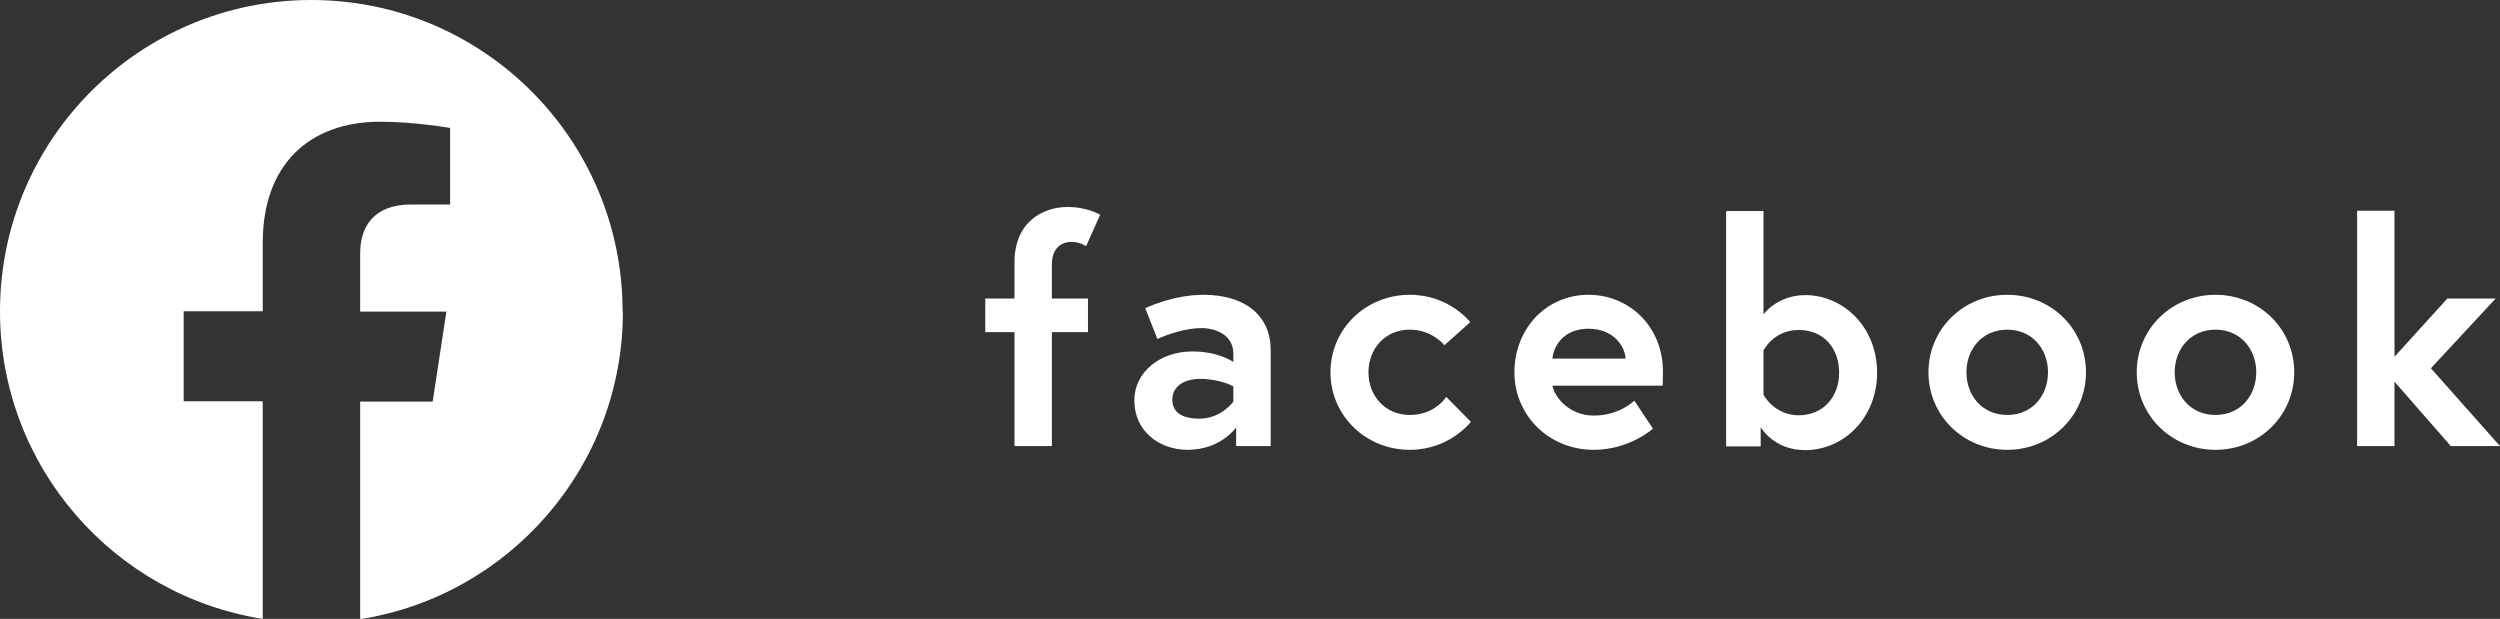 <?xml version="1.0" encoding="UTF-8"?><svg id="_レイヤー_1" xmlns="http://www.w3.org/2000/svg" viewBox="0 0 80.31 19.88"><rect x="0" y="0" width="80.31" height="19.88" fill="#333333" stroke="none"/><defs><style>.cls-1{fill:#fff;stroke-width:0px;}</style></defs><path class="cls-1" d="m20,10C20,4.48,15.52,0,10,0S0,4.48,0,10c0,4.99,3.66,9.13,8.44,9.88v-6.99h-2.54v-2.89h2.54v-2.2c0-2.51,1.49-3.89,3.78-3.89,1.09,0,2.24.2,2.24.2v2.46h-1.26c-1.24,0-1.63.77-1.63,1.56v1.88h2.77l-.44,2.89h-2.33v6.99c4.78-.75,8.44-4.89,8.44-9.88h0Z"/><path class="cls-1" d="m31.65,9.59h.94v-1.16c0-1.32.93-1.78,1.7-1.78.66,0,1.05.25,1.05.25l-.45,1.01s-.18-.14-.48-.14c-.23,0-.62.13-.62.72v1.1h1.16v1.08h-1.16v3.66h-1.2v-3.66h-.94v-1.08Z"/><path class="cls-1" d="m40.82,11.24v3.09h-1.11v-.6s-.49.72-1.56.72c-.89,0-1.71-.58-1.71-1.59,0-.91.83-1.57,1.86-1.57.87,0,1.32.34,1.32.34v-.27c0-.62-.6-.82-1.02-.82-.69,0-1.42.35-1.42.35l-.39-.99s.88-.43,1.87-.43c1.36,0,2.16.69,2.16,1.77Zm-1.2,1.66v-.49s-.43-.24-1.08-.24c-.37,0-.88.16-.88.67s.49.61.86.61c.72,0,1.1-.55,1.1-.55Z"/><path class="cls-1" d="m46.46,12.75l.79.8s-.68.9-1.96.9c-1.42,0-2.55-1.1-2.55-2.49s1.13-2.49,2.55-2.49c1.27,0,1.94.88,1.94.88l-.83.74s-.39-.5-1.11-.5c-.81,0-1.33.63-1.33,1.37s.52,1.37,1.33,1.37,1.17-.58,1.17-.58Z"/><path class="cls-1" d="m53.42,11.94c0,.09,0,.27-.01.45h-3.54c.09.42.58.96,1.33.96.83,0,1.3-.48,1.3-.48l.6.9s-.75.68-1.9.68c-1.44,0-2.55-1.1-2.55-2.49s1.01-2.49,2.38-2.49c1.3,0,2.39,1.01,2.39,2.47Zm-1.2-.42c-.02-.41-.4-.96-1.19-.96s-1.12.54-1.16.96h2.35Z"/><path class="cls-1" d="m55.45,6.78h1.2v3.32s.44-.62,1.34-.62c1.23,0,2.31,1.03,2.31,2.49s-1.08,2.49-2.31,2.49c-1.02,0-1.43-.74-1.43-.74v.62h-1.11v-7.56Zm1.2,5.9s.34.66,1.13.66,1.3-.59,1.3-1.37-.49-1.37-1.3-1.37-1.13.66-1.13.66v1.42Z"/><path class="cls-1" d="m67.01,11.96c0,1.39-1.12,2.49-2.53,2.49s-2.53-1.1-2.53-2.49,1.12-2.49,2.53-2.49,2.53,1.09,2.53,2.49Zm-1.22,0c0-.74-.5-1.37-1.31-1.37s-1.31.63-1.31,1.37.5,1.37,1.31,1.37,1.31-.63,1.31-1.37Z"/><path class="cls-1" d="m73.7,11.96c0,1.39-1.12,2.49-2.53,2.49s-2.53-1.1-2.53-2.49,1.12-2.49,2.53-2.49,2.53,1.09,2.53,2.49Zm-1.22,0c0-.74-.5-1.37-1.31-1.37s-1.31.63-1.31,1.37.5,1.37,1.31,1.37,1.31-.63,1.31-1.37Z"/><path class="cls-1" d="m76.92,11.46l1.7-1.87h1.55l-2.08,2.24,2.22,2.5h-1.58l-1.81-2.07v2.07h-1.2v-7.56h1.2v4.69Z"/></svg>